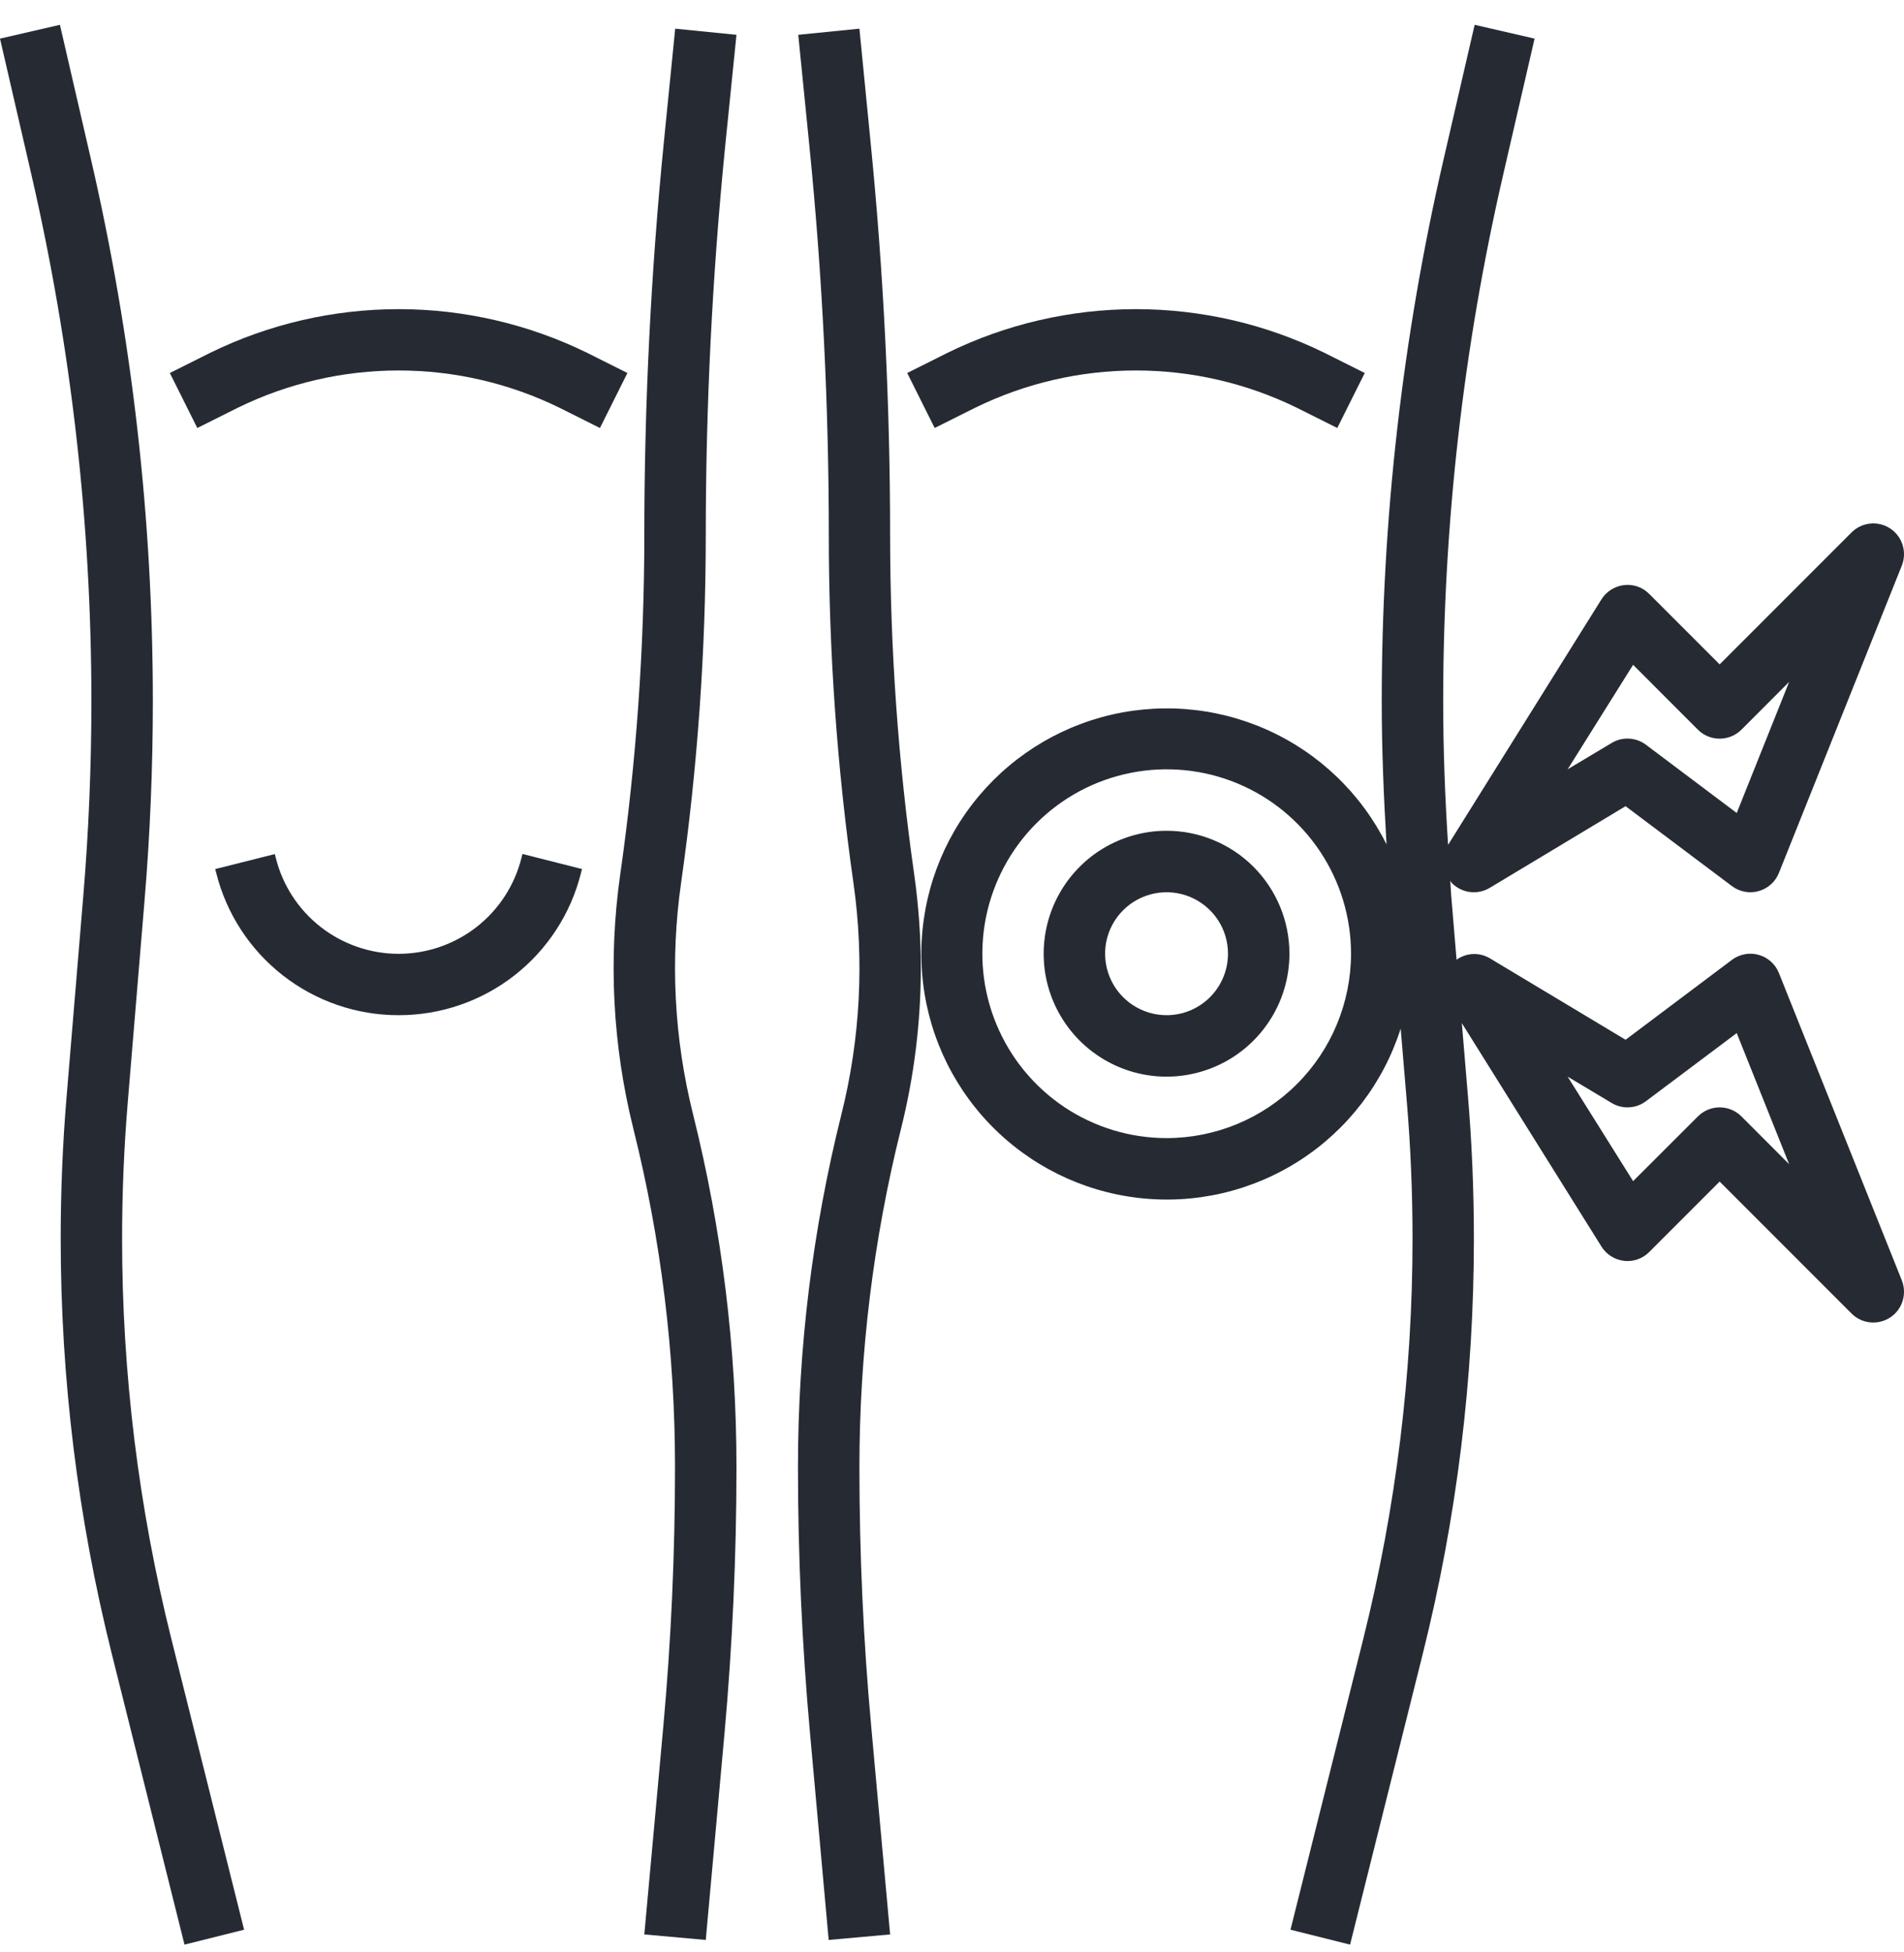 <svg width="40" height="41" viewBox="0 0 40 41" fill="none" xmlns="http://www.w3.org/2000/svg">
<path d="M1.92 14.729C1.92 16.084 1.863 17.46 1.75 18.812L1.399 23.03C1.316 24.015 1.275 25.018 1.275 26.013C1.275 28.95 1.635 31.876 2.347 34.725L3.876 40.837L5.128 40.524L3.598 34.41C2.912 31.663 2.565 28.843 2.565 26.013C2.565 25.054 2.605 24.087 2.685 23.137L3.036 18.919C3.152 17.532 3.211 16.122 3.211 14.729C3.211 10.911 2.777 7.105 1.92 3.384L1.259 0.521L0 0.811L0.661 3.674C1.497 7.3 1.92 11.008 1.92 14.729Z" fill="#262B33"/>
<path d="M14.827 11.246C14.827 8.528 14.964 5.78 15.234 3.079L15.472 0.731L14.185 0.602L13.95 2.95C13.675 5.694 13.536 8.485 13.536 11.246C13.535 13.625 13.367 16.001 13.031 18.356C12.776 20.142 12.87 21.959 13.307 23.709C13.888 26.032 14.181 28.418 14.181 30.813C14.181 32.629 14.098 34.469 13.933 36.28L13.536 40.623L14.827 40.739L15.221 36.397C15.387 34.549 15.472 32.667 15.472 30.813C15.472 28.312 15.165 25.821 14.559 23.396C14.162 21.808 14.077 20.159 14.309 18.538C14.653 16.123 14.826 13.686 14.827 11.246Z" fill="#262B33"/>
<path d="M4.418 7.408L3.568 7.833L4.145 8.988L4.995 8.563C6.047 8.048 7.203 7.78 8.375 7.78C9.546 7.78 10.702 8.048 11.754 8.563L12.604 8.988L13.181 7.833L12.332 7.408C11.1 6.805 9.746 6.492 8.375 6.492C7.003 6.492 5.65 6.805 4.418 7.408Z" fill="#262B33"/>
<path d="M16.764 30.813C16.764 32.667 16.849 34.547 17.017 36.397L17.409 40.739L18.7 40.623L18.305 36.28C18.138 34.469 18.055 32.629 18.055 30.813C18.055 28.417 18.348 26.031 18.928 23.707C19.205 22.602 19.345 21.467 19.345 20.328C19.345 19.668 19.298 19.009 19.205 18.356C18.869 16.001 18.701 13.625 18.7 11.246C18.7 8.485 18.561 5.696 18.286 2.95L18.055 0.602L16.77 0.731L17.005 3.079C17.276 5.78 17.412 8.528 17.412 11.246C17.412 13.686 17.585 16.123 17.929 18.539C18.16 20.159 18.075 21.809 17.678 23.396C17.071 25.822 16.764 28.312 16.764 30.813Z" fill="#262B33"/>
<path d="M20.486 8.563C21.538 8.048 22.693 7.78 23.865 7.78C25.036 7.78 26.192 8.048 27.244 8.563L28.094 8.988L28.671 7.833L27.822 7.408C26.59 6.805 25.236 6.492 23.865 6.492C22.493 6.492 21.14 6.805 19.908 7.408L19.059 7.833L19.636 8.988L20.486 8.563Z" fill="#262B33"/>
<path d="M30.964 18.737C31.081 18.737 31.196 18.705 31.297 18.645L34.151 16.93L36.385 18.608C36.465 18.668 36.556 18.708 36.654 18.726C36.751 18.745 36.852 18.74 36.947 18.713C37.042 18.687 37.13 18.638 37.204 18.572C37.278 18.506 37.335 18.424 37.372 18.332L39.954 11.878C40.009 11.74 40.015 11.587 39.971 11.445C39.927 11.303 39.835 11.18 39.71 11.098C39.586 11.016 39.437 10.98 39.289 10.995C39.141 11.01 39.003 11.076 38.898 11.181L36.127 13.952L34.647 12.472C34.579 12.403 34.496 12.35 34.404 12.318C34.313 12.286 34.215 12.275 34.118 12.287C34.022 12.298 33.929 12.331 33.847 12.383C33.765 12.434 33.695 12.504 33.644 12.586L30.422 17.742C30.357 16.738 30.319 15.73 30.319 14.729C30.319 11.008 30.742 7.299 31.578 3.674L32.239 0.811L30.98 0.521L30.319 3.383C29.461 7.104 29.028 10.911 29.028 14.729C29.028 15.727 29.069 16.73 29.129 17.733C28.595 16.662 27.706 15.81 26.613 15.323C25.52 14.836 24.292 14.744 23.139 15.062C21.986 15.381 20.98 16.091 20.292 17.07C19.605 18.049 19.279 19.236 19.371 20.429C19.462 21.622 19.966 22.746 20.795 23.608C21.624 24.47 22.727 25.018 23.916 25.156C25.104 25.295 26.303 25.016 27.309 24.367C28.314 23.719 29.062 22.741 29.426 21.601L29.555 23.137C29.635 24.087 29.675 25.054 29.675 26.013C29.675 28.843 29.328 31.663 28.642 34.41L27.111 40.524L28.363 40.837L29.892 34.723C30.604 31.874 30.964 28.949 30.964 26.013C30.964 25.018 30.923 24.012 30.84 23.03L30.711 21.486L33.644 26.178C33.695 26.261 33.765 26.331 33.847 26.382C33.929 26.434 34.022 26.467 34.118 26.478C34.215 26.489 34.312 26.478 34.404 26.446C34.495 26.414 34.579 26.361 34.647 26.293L36.127 24.813L38.898 27.584C39.003 27.689 39.141 27.755 39.289 27.77C39.437 27.785 39.586 27.748 39.71 27.667C39.835 27.585 39.927 27.462 39.971 27.32C40.015 27.178 40.009 27.025 39.954 26.887L37.372 20.433C37.335 20.341 37.278 20.259 37.204 20.193C37.13 20.127 37.042 20.078 36.947 20.052C36.852 20.025 36.751 20.02 36.654 20.039C36.556 20.057 36.465 20.097 36.385 20.157L34.151 21.835L31.297 20.123C31.19 20.06 31.067 20.029 30.944 20.035C30.82 20.04 30.701 20.082 30.6 20.154L30.488 18.814C30.479 18.709 30.477 18.602 30.468 18.496C30.481 18.512 30.488 18.531 30.503 18.547C30.564 18.607 30.636 18.655 30.715 18.688C30.794 18.721 30.878 18.738 30.964 18.737ZM34.309 13.961L35.671 15.324C35.792 15.445 35.956 15.512 36.127 15.512C36.298 15.512 36.462 15.445 36.584 15.324L37.587 14.32L36.486 17.073L34.578 15.639C34.476 15.562 34.352 15.518 34.224 15.511C34.096 15.504 33.969 15.536 33.859 15.602L32.934 16.155L34.309 13.961ZM24.51 23.9C23.744 23.9 22.996 23.673 22.359 23.248C21.722 22.822 21.226 22.217 20.933 21.51C20.639 20.802 20.563 20.024 20.712 19.272C20.862 18.521 21.23 17.831 21.772 17.29C22.314 16.748 23.003 16.379 23.755 16.23C24.506 16.081 25.284 16.157 25.992 16.45C26.7 16.743 27.304 17.24 27.73 17.877C28.155 18.513 28.383 19.262 28.383 20.028C28.381 21.055 27.973 22.039 27.247 22.765C26.521 23.491 25.537 23.899 24.51 23.9ZM33.859 23.163C33.969 23.229 34.096 23.261 34.224 23.254C34.352 23.247 34.476 23.203 34.578 23.126L36.486 21.695L37.587 24.448L36.584 23.444C36.462 23.323 36.298 23.255 36.127 23.255C35.956 23.255 35.792 23.323 35.671 23.444L34.309 24.804L32.934 22.61L33.859 23.163Z" fill="#262B33"/>
<path d="M8.374 21.319C9.256 21.32 10.112 21.026 10.807 20.484C11.501 19.942 11.995 19.182 12.207 18.327L12.227 18.25L10.976 17.933L10.956 18.012C10.813 18.588 10.481 19.1 10.013 19.466C9.545 19.831 8.968 20.03 8.374 20.03C7.781 20.03 7.204 19.831 6.736 19.466C6.268 19.1 5.936 18.588 5.793 18.012L5.774 17.935L4.521 18.251L4.541 18.326C4.754 19.182 5.247 19.941 5.942 20.483C6.637 21.026 7.493 21.32 8.374 21.319Z" fill="#262B33"/>
<path d="M24.507 17.446C23.997 17.446 23.498 17.598 23.073 17.881C22.649 18.165 22.318 18.568 22.122 19.04C21.927 19.512 21.876 20.031 21.975 20.532C22.075 21.032 22.321 21.492 22.682 21.853C23.043 22.214 23.503 22.46 24.004 22.56C24.505 22.66 25.024 22.608 25.495 22.413C25.967 22.218 26.37 21.887 26.654 21.462C26.938 21.038 27.089 20.538 27.089 20.028C27.089 19.343 26.817 18.687 26.333 18.202C25.849 17.718 25.192 17.446 24.507 17.446ZM24.507 21.319C24.252 21.319 24.003 21.243 23.79 21.101C23.578 20.959 23.413 20.758 23.315 20.522C23.217 20.286 23.192 20.026 23.241 19.776C23.291 19.526 23.414 19.296 23.595 19.115C23.775 18.935 24.005 18.812 24.256 18.762C24.506 18.712 24.765 18.738 25.001 18.835C25.237 18.933 25.439 19.099 25.581 19.311C25.723 19.523 25.798 19.773 25.798 20.028C25.798 20.37 25.662 20.698 25.42 20.941C25.178 21.183 24.85 21.319 24.507 21.319Z" fill="#262B33"/>
</svg>
